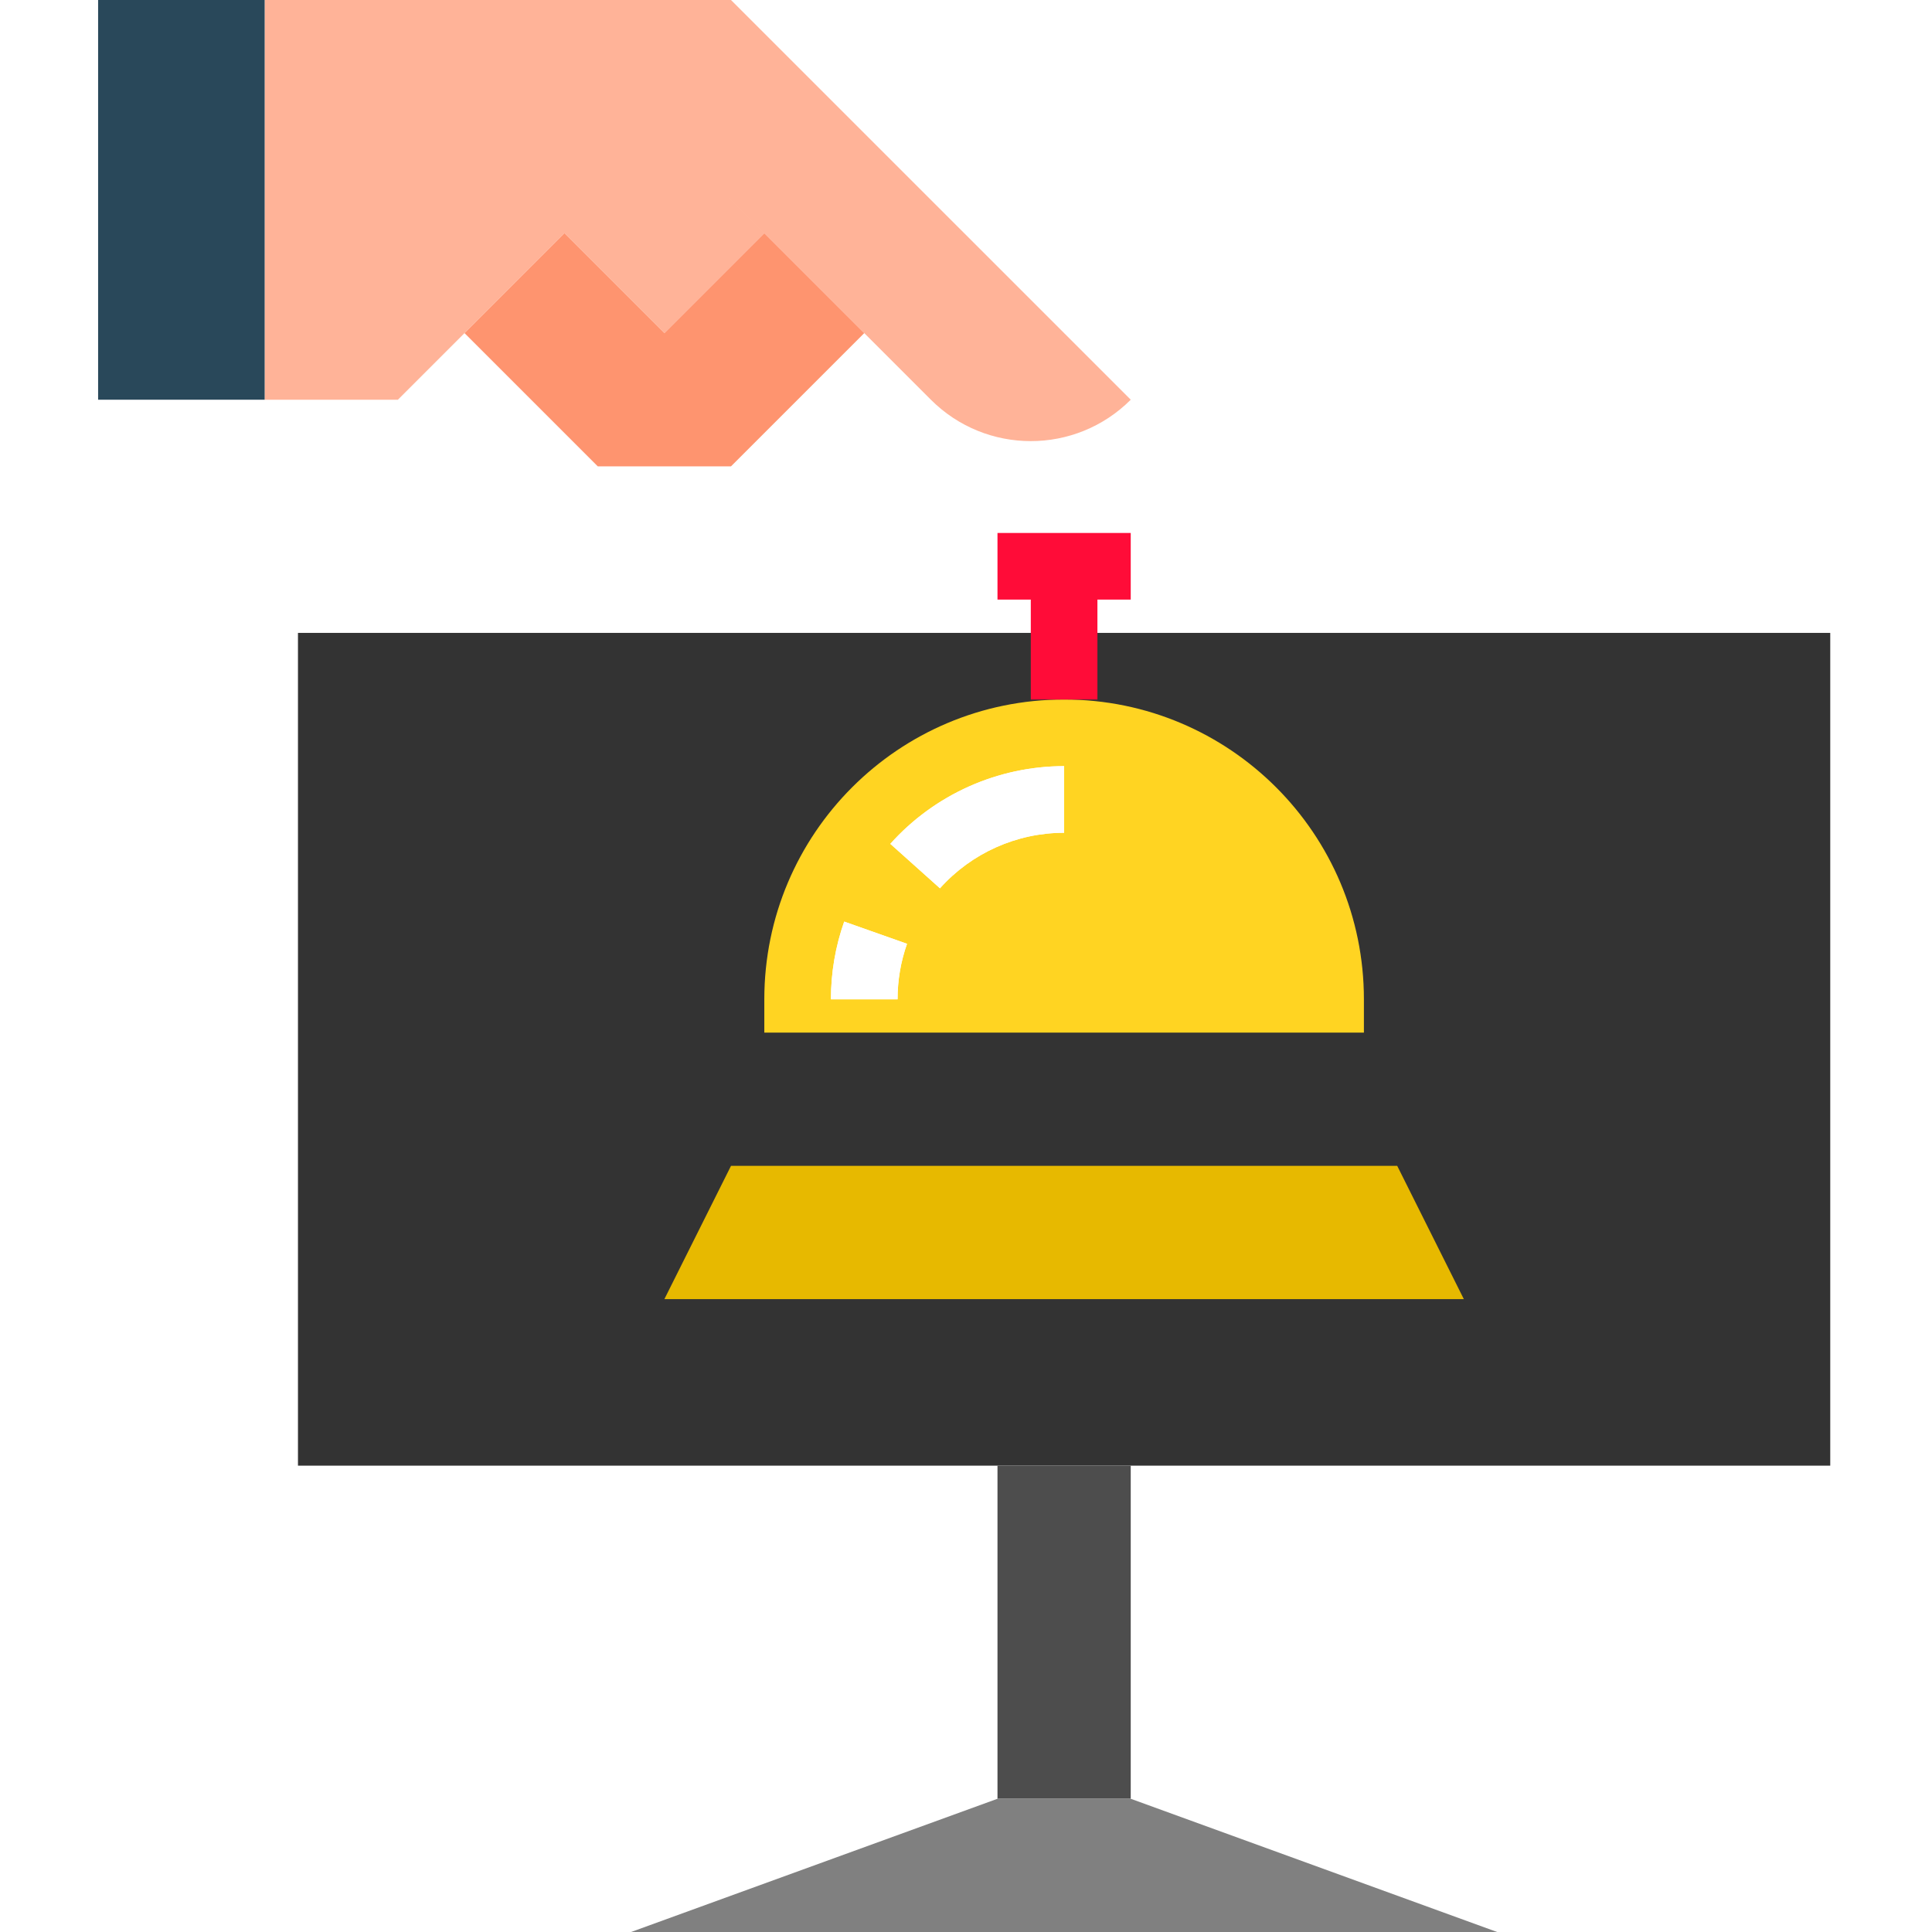 <svg height="512pt" viewBox="-26 0 512 512" width="512pt" xmlns="http://www.w3.org/2000/svg"><path d="m52.965 167.723h406.07v220.691h-406.07zm0 0" fill="#333"/><path d="m361.93 344.277h-211.859l17.652-35.312h176.555zm0 0" fill="#e7b900"/><path d="m176.551 61.793-26.48 26.484-26.484-26.484-44.137 44.137h-35.312v-105.93h123.586l105.934 105.93c-14.629 14.629-38.34 14.629-52.965 0l-70.621-70.621zm0 0" fill="#ffb398"/><path d="m97.105 88.277 35.309 35.309h35.309l35.312-35.309-26.484-26.484-26.48 26.484-26.484-26.484zm0 0" fill="#fe946f"/><path d="m0 0h44.137v105.93h-44.137zm0 0" fill="#29485a"/><path d="m335.449 273.656h-158.898v-8.828c0-43.879 35.57-79.449 79.449-79.449s79.449 35.57 79.449 79.449zm0 0" fill="#ffd422"/><path d="m273.656 141.242h-35.312v17.656h8.828v26.48h17.656v-26.48h8.828zm0 0" fill="#ff0c38"/><path d="m238.344 388.414h35.312v88.277h-35.312zm0 0" fill="#4d4d4d"/><path d="m141.242 512h229.516l-97.102-35.309h-35.312zm0 0" fill="#808080"/><g fill="#fff"><path d="m223.098 235.406-13.152-11.777c11.715-13.086 28.5-20.594 46.055-20.594v17.656c-12.539-.004-24.531 5.359-32.902 14.715zm0 0"/><path d="m211.863 264.828h-17.656c0-7.07 1.184-13.996 3.516-20.598l16.648 5.887c-1.664 4.707-2.508 9.656-2.508 14.711zm0 0"/><path d="m223.098 235.406-13.152-11.777c11.715-13.086 28.5-20.594 46.055-20.594v17.656c-12.539-.004-24.531 5.359-32.902 14.715zm0 0"/><path d="m211.863 264.828h-17.656c0-7.07 1.184-13.996 3.516-20.598l16.648 5.887c-1.664 4.707-2.508 9.656-2.508 14.711zm0 0"/></g></svg>
